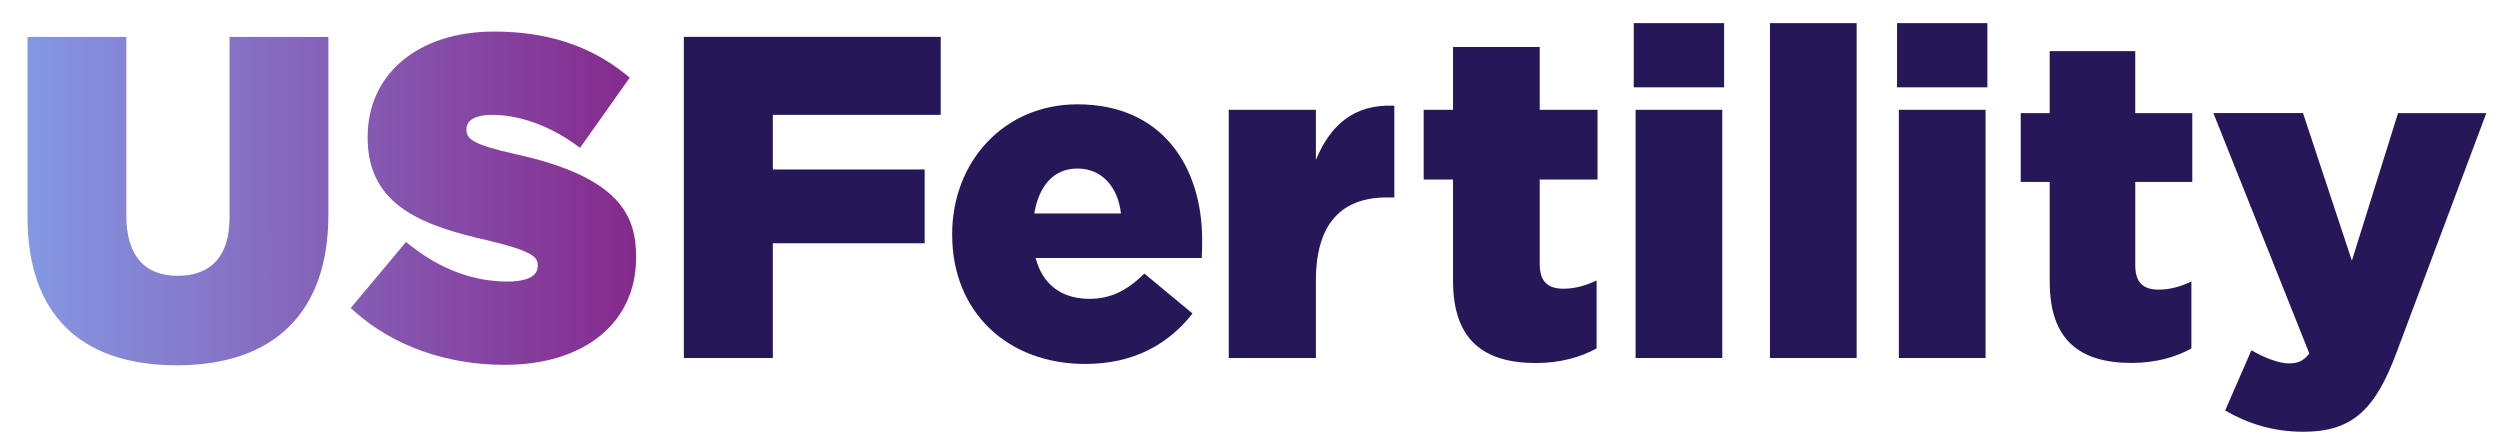 <?xml version="1.0" encoding="UTF-8"?> <svg xmlns="http://www.w3.org/2000/svg" xmlns:xlink="http://www.w3.org/1999/xlink" id="Layer_1_copy" viewBox="0 0 1362.34 241.02"><defs><style>.cls-1{fill:url(#linear-gradient);}.cls-2{fill:#261759;}</style><linearGradient id="linear-gradient" x1="15" y1="108.13" x2="346.62" y2="108.13" gradientUnits="userSpaceOnUse"><stop offset="0" stop-color="#8598e3"></stop><stop offset="1" stop-color="#85298c"></stop></linearGradient></defs><path class="cls-2" d="M372.65,20.1h139.97V62.6h-91.48v29.74h82.74v40.24h-82.74v62.49h-48.49V20.1Z"></path><path class="cls-2" d="M518.87,128.09v-.5c0-39.49,28.24-70.74,68.24-70.74,46.49,0,67.99,34.24,67.99,73.99,0,3,0,6.5-.25,9.75h-90.48c3.75,14.75,14.5,22.25,29.25,22.25,11.5,0,20.25-4.25,29.99-13.75l26.25,21.75c-13,16.5-31.74,27.49-58.49,27.49-42.49,0-72.49-28.49-72.49-70.24Zm91.99-11.75c-1.75-15-10.75-24.5-23.75-24.5s-21,9.5-23.49,24.5h47.24Z"></path><path class="cls-2" d="M669.59,59.85h47.49v27.25c7.75-18.5,20.25-30.49,42.74-29.5v49.99h-4c-24.75,0-38.74,14.25-38.74,45.24v42.24h-47.49V59.85Z"></path><path class="cls-2" d="M791.81,153.08v-55.24h-16V59.85h16V25.6h47.24V59.85h31.5v37.99h-31.5v45.99c0,9.5,4.25,13.5,13,13.5,6.25,0,12.25-1.75,18-4.5v37c-8.5,4.75-19.75,8-32.99,8-28.5,0-45.24-12.5-45.24-44.74Z"></path><path class="cls-2" d="M890.29,12.61h49.24V47.6h-49.24V12.61Zm1,47.24h47.24V195.08h-47.24V59.85Z"></path><path class="cls-2" d="M964.52,12.61h47.24V195.08h-47.24V12.61Z"></path><path class="cls-2" d="M1033.76,12.61h49.24V47.6h-49.24V12.61Zm1,47.24h47.24V195.08h-47.24V59.85Z"></path><path class="cls-2" d="M1116.96,153.64v-54.51h-15.79V61.64h15.79V27.85h46.62V61.64h31.08v37.49h-31.08v45.38c0,9.37,4.19,13.32,12.83,13.32,6.17,0,12.09-1.73,17.76-4.44v36.5c-8.39,4.68-19.48,7.89-32.56,7.89-28.12,0-44.64-12.33-44.64-44.15Z"></path><path class="cls-2" d="M1306.79,61.64h48.1l-48.84,130.23c-11.6,31.32-24.17,43.41-50.81,43.41-16.53,0-30.34-4.44-42.67-11.59l14.3-32.81c7.65,4.44,15.29,7.15,20.47,7.15,4.69,0,7.89-1.23,11.1-5.43l-52.29-130.97h48.84l26.64,80.41,25.16-80.41Z"></path><path class="cls-1" d="M125.1,20.11h53.84V117.21c0,52.78-29.33,81.85-82.58,81.85S15,170.42,15,118.42V20.11h53.84V117.45c0,21.49,9.69,32.85,28.01,32.85s28.25-10.94,28.25-31.64V20.11Zm156.1,63.96c-23.26-5.22-27.02-8.21-27.02-13.33v-.48c0-4.81,5.14-7.68,13.73-7.68,14.94,0,31.12,5.72,45.56,16.09l2.62,1.88,27.08-38.25-2.35-1.89c-19.46-15.62-42.91-23.21-71.7-23.21-41.14,0-68.78,23.07-68.78,57.41v.49c0,37.84,31.4,48.14,66.34,56.11,24.45,5.86,26.34,9.22,26.34,13.34v.48c0,7.32-10.27,8.41-16.39,8.41-18.55,0-36.36-6.61-52.95-19.64l-2.44-1.92-30.13,35.99,2.33,2.07c21.04,18.62,49.98,28.88,81.49,28.88,43.55,0,71.69-22.91,71.69-58.38v-.48c0-21.59-7.93-43.3-65.42-55.88Z"></path></svg> 
